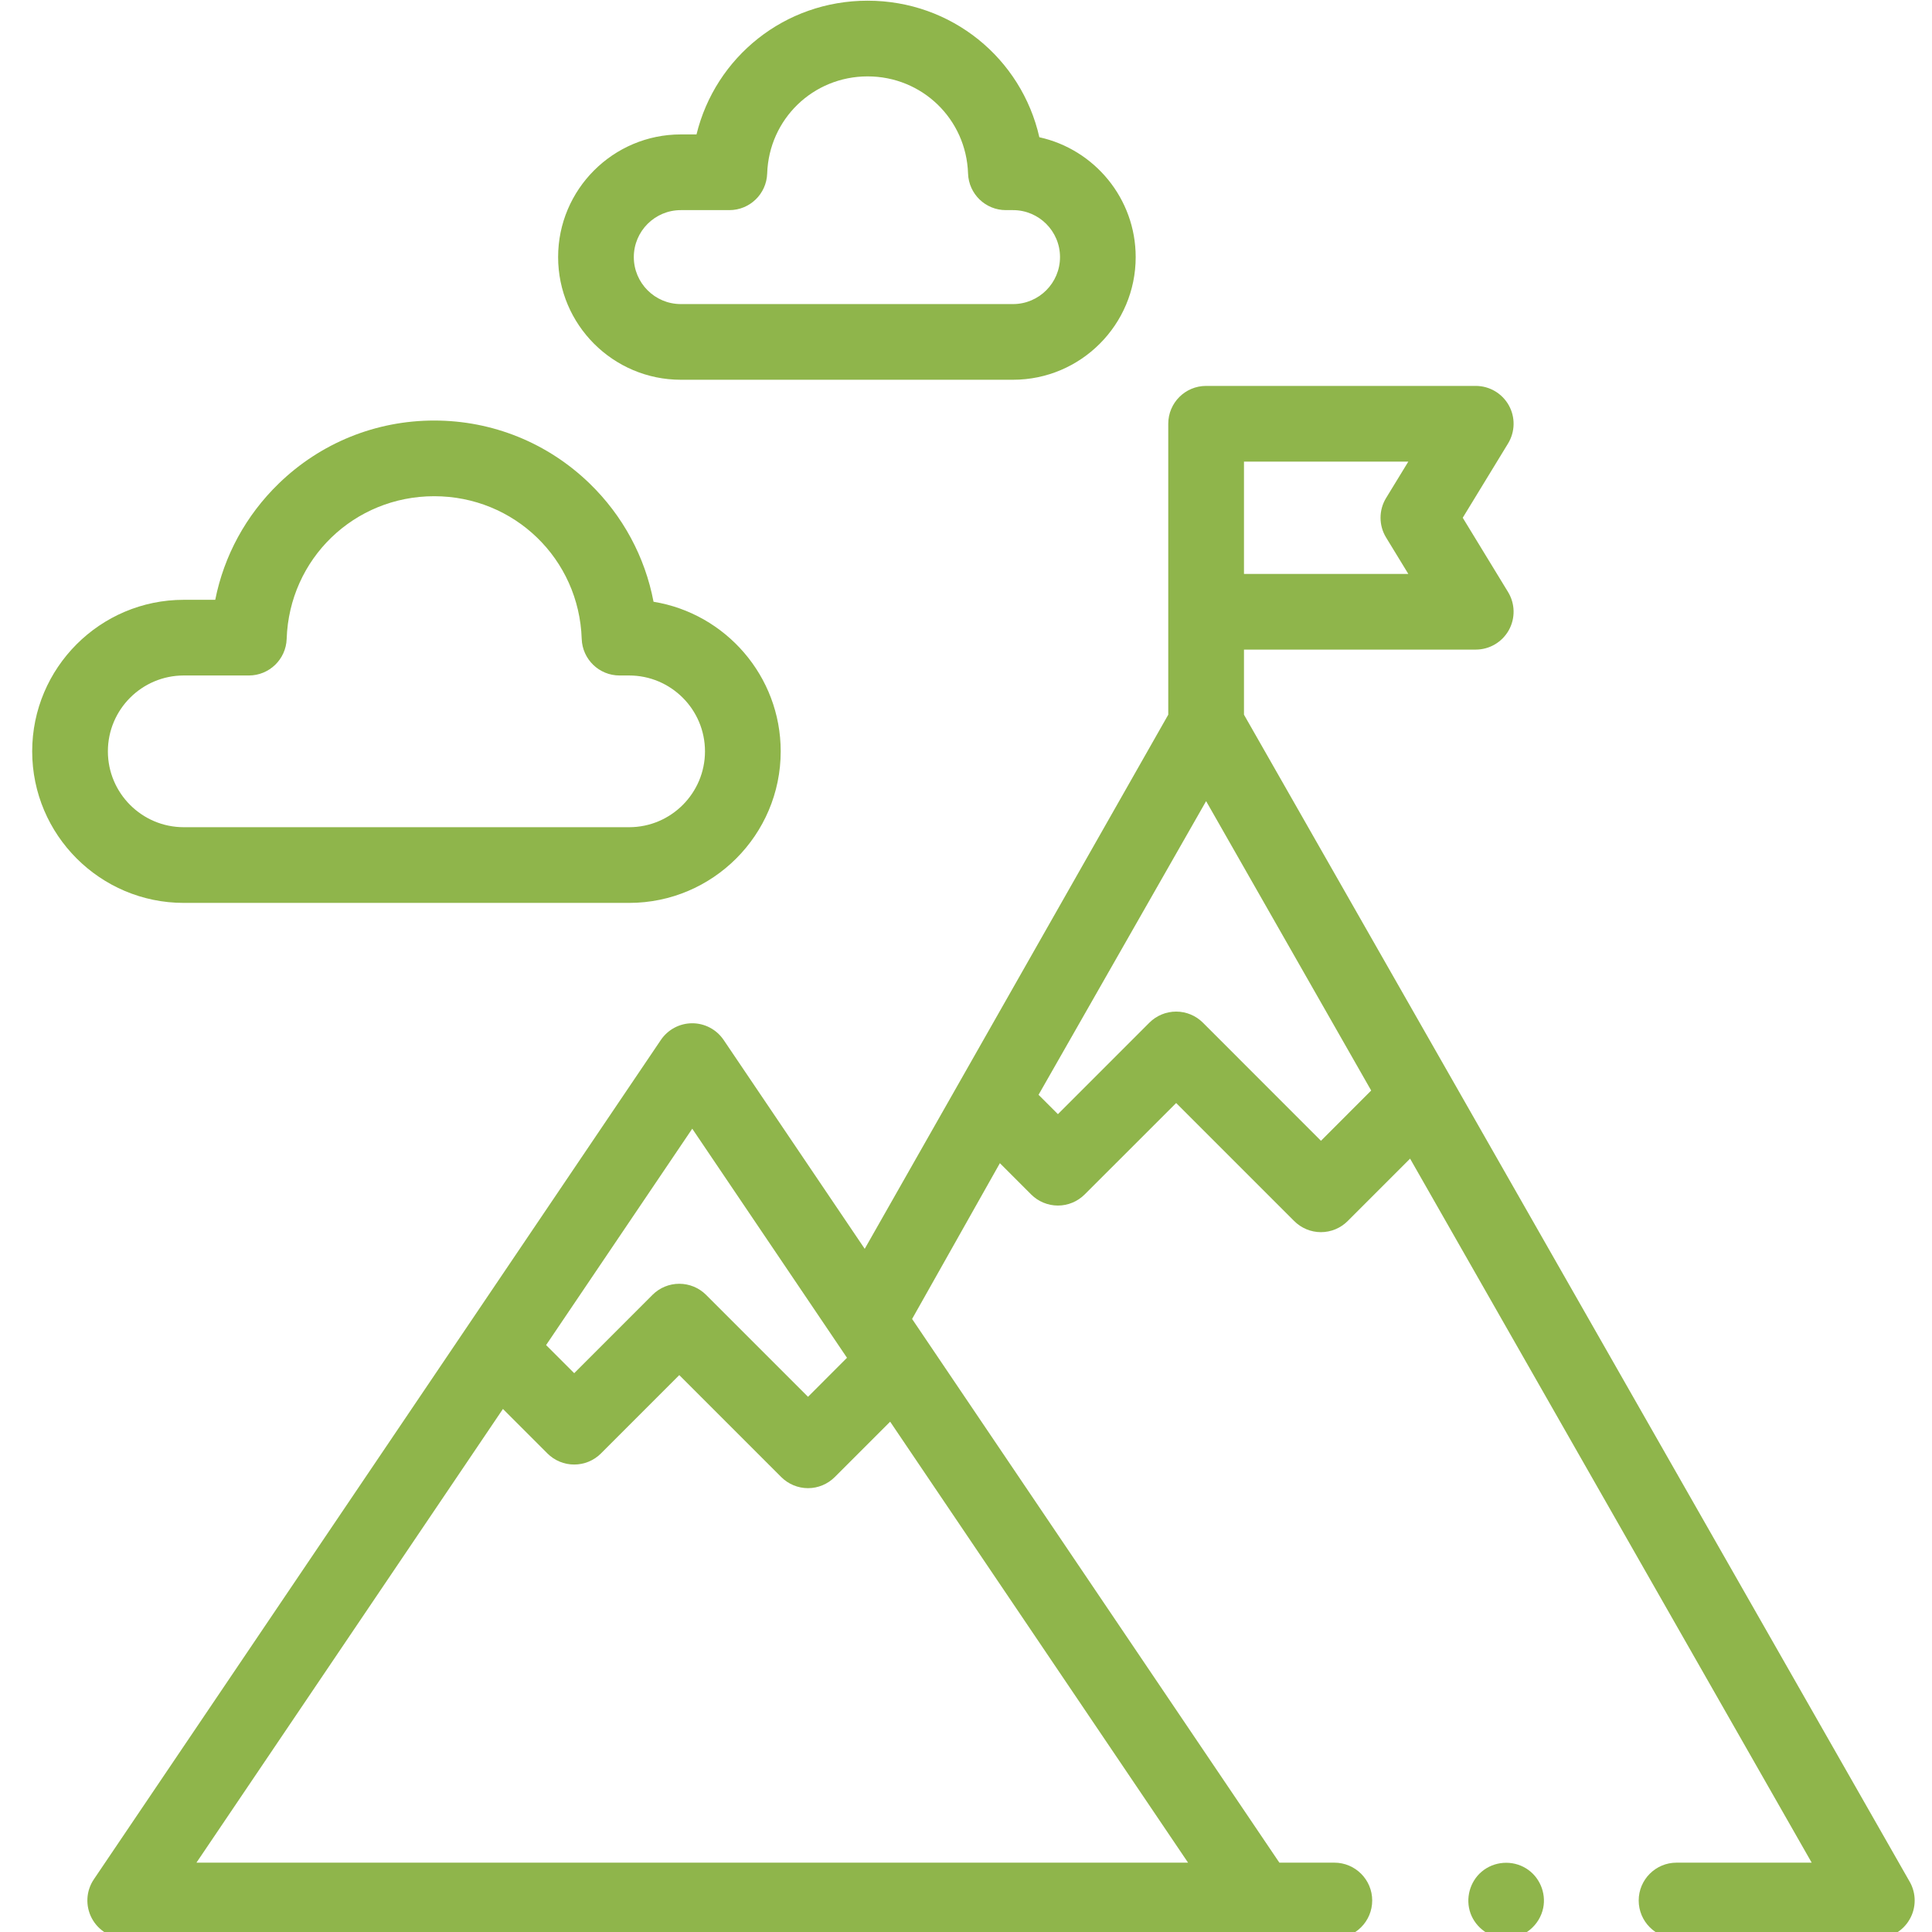 <?xml version="1.0" encoding="utf-8"?>
<!-- Generator: Adobe Illustrator 14.0.0, SVG Export Plug-In . SVG Version: 6.00 Build 43363)  -->
<!DOCTYPE svg PUBLIC "-//W3C//DTD SVG 1.1//EN" "http://www.w3.org/Graphics/SVG/1.1/DTD/svg11.dtd">
<svg version="1.1" id="Layer_1" xmlns="http://www.w3.org/2000/svg" xmlns:xlink="http://www.w3.org/1999/xlink" x="0px" y="0px"
	 width="100px" height="100px" viewBox="0 0 100 100" enable-background="new 0 0 100 100" xml:space="preserve">
<g>
	<path fill="#8FB54B" d="M98.846,97.399L64.388,36.992v-3.369h11.996c0.71,0,1.361-0.383,1.709-1
		c0.347-0.619,0.332-1.375-0.036-1.979l-2.346-3.845l2.346-3.845c0.368-0.605,0.383-1.362,0.036-1.979c-0.348-0.618-0.999-1-1.709-1
		H62.428c-1.082,0-1.959,0.876-1.959,1.959v15.058L44.758,64.639l-7.304-10.814c-0.365-0.537-0.973-0.861-1.623-0.861
		s-1.259,0.324-1.623,0.861L4.858,97.273c-0.406,0.6-0.446,1.374-0.107,2.015c0.34,0.641,1.005,1.041,1.729,1.041h62.585
		c1.082,0,1.96-0.877,1.96-1.96c0-1.08-0.878-1.958-1.96-1.958h-2.845L47.21,68.269l4.544-8.063l1.618,1.619
		c0.369,0.367,0.866,0.574,1.386,0.574c0.519,0,1.017-0.207,1.384-0.574l4.736-4.733l6.108,6.108
		c0.369,0.369,0.866,0.576,1.385,0.576c0.52,0,1.019-0.207,1.386-0.576l3.229-3.229l20.787,36.44h-6.995
		c-1.083,0-1.959,0.878-1.959,1.958c0,1.083,0.876,1.96,1.959,1.96h10.368c0.697,0,1.343-0.371,1.692-0.977
		C99.189,98.751,99.192,98.005,98.846,97.399L98.846,97.399z M35.831,58.421l8.009,11.858l-2.017,2.019l-5.278-5.278
		c-0.368-0.367-0.867-0.572-1.386-0.572c-0.52,0-1.017,0.205-1.384,0.572l-4.054,4.056l-1.455-1.455L35.831,58.421z M10.168,96.411
		l15.864-23.484l2.303,2.304c0.368,0.368,0.865,0.573,1.384,0.573c0.521,0,1.019-0.205,1.386-0.573l4.054-4.056l5.278,5.278
		c0.368,0.366,0.865,0.574,1.386,0.574c0.519,0,1.017-0.208,1.384-0.574l2.867-2.867l15.42,22.825H10.168z M64.388,23.892h8.507
		l-1.152,1.886c-0.382,0.626-0.382,1.416,0,2.042l1.152,1.887h-8.507V23.892z M62.263,52.934c-0.368-0.368-0.866-0.574-1.385-0.574
		c-0.521,0-1.019,0.206-1.387,0.574l-4.733,4.734l-1.003-1.001l8.673-15.201l8.544,14.979l-2.599,2.602L62.263,52.934z
		 M62.263,52.934"/>
	<path fill="#8FB54B" d="M77.958,100.329c-0.818,0-1.569-0.532-1.846-1.3c-0.27-0.759-0.036-1.632,0.578-2.151
		c0.643-0.545,1.585-0.613,2.301-0.17c0.686,0.422,1.045,1.255,0.886,2.043C79.694,99.655,78.882,100.329,77.958,100.329
		L77.958,100.329z M77.958,100.329"/>
	<path fill="#8FB54B" d="M52.435,19.656H35.238c-3.5,0-6.35-2.848-6.35-6.349c0-3.502,2.849-6.349,6.35-6.349h0.813
		c0.977-4.004,4.56-6.922,8.856-6.922c4.349,0,7.966,2.99,8.89,7.068c2.848,0.626,4.986,3.169,4.986,6.203
		C58.784,16.808,55.935,19.656,52.435,19.656L52.435,19.656z M35.238,10.876c-1.342,0-2.432,1.091-2.432,2.431
		c0,1.34,1.09,2.432,2.432,2.432h17.197c1.341,0,2.431-1.091,2.431-2.432c0-1.34-1.09-2.431-2.431-2.431h-0.371
		c-1.058,0-1.923-0.839-1.958-1.895c-0.092-2.819-2.377-5.027-5.198-5.027c-2.822,0-5.106,2.208-5.199,5.027
		c-0.035,1.056-0.9,1.895-1.958,1.895H35.238z M35.238,10.876"/>
	<path fill="#8FB54B" d="M32.564,46.734H9.511c-4.325,0-7.845-3.52-7.845-7.844c0-4.326,3.52-7.844,7.845-7.844h1.63
		c0.454-2.281,1.588-4.371,3.289-6.02c2.167-2.101,5.024-3.259,8.044-3.259c3.02,0,5.876,1.158,8.045,3.259
		c1.726,1.674,2.867,3.802,3.308,6.121c3.727,0.606,6.582,3.847,6.582,7.743C40.409,43.214,36.89,46.734,32.564,46.734
		L32.564,46.734z M9.511,34.963c-2.166,0-3.927,1.76-3.927,3.926c0,2.165,1.762,3.927,3.927,3.927h23.053
		c2.166,0,3.926-1.762,3.926-3.927c0-2.166-1.761-3.926-3.926-3.926h-0.497c-1.058,0-1.923-0.839-1.958-1.895
		c-0.135-4.141-3.489-7.384-7.635-7.384c-4.147,0-7.5,3.243-7.636,7.384c-0.035,1.056-0.9,1.895-1.958,1.895H9.511z M9.511,34.963"
		/>
</g>
</svg>
